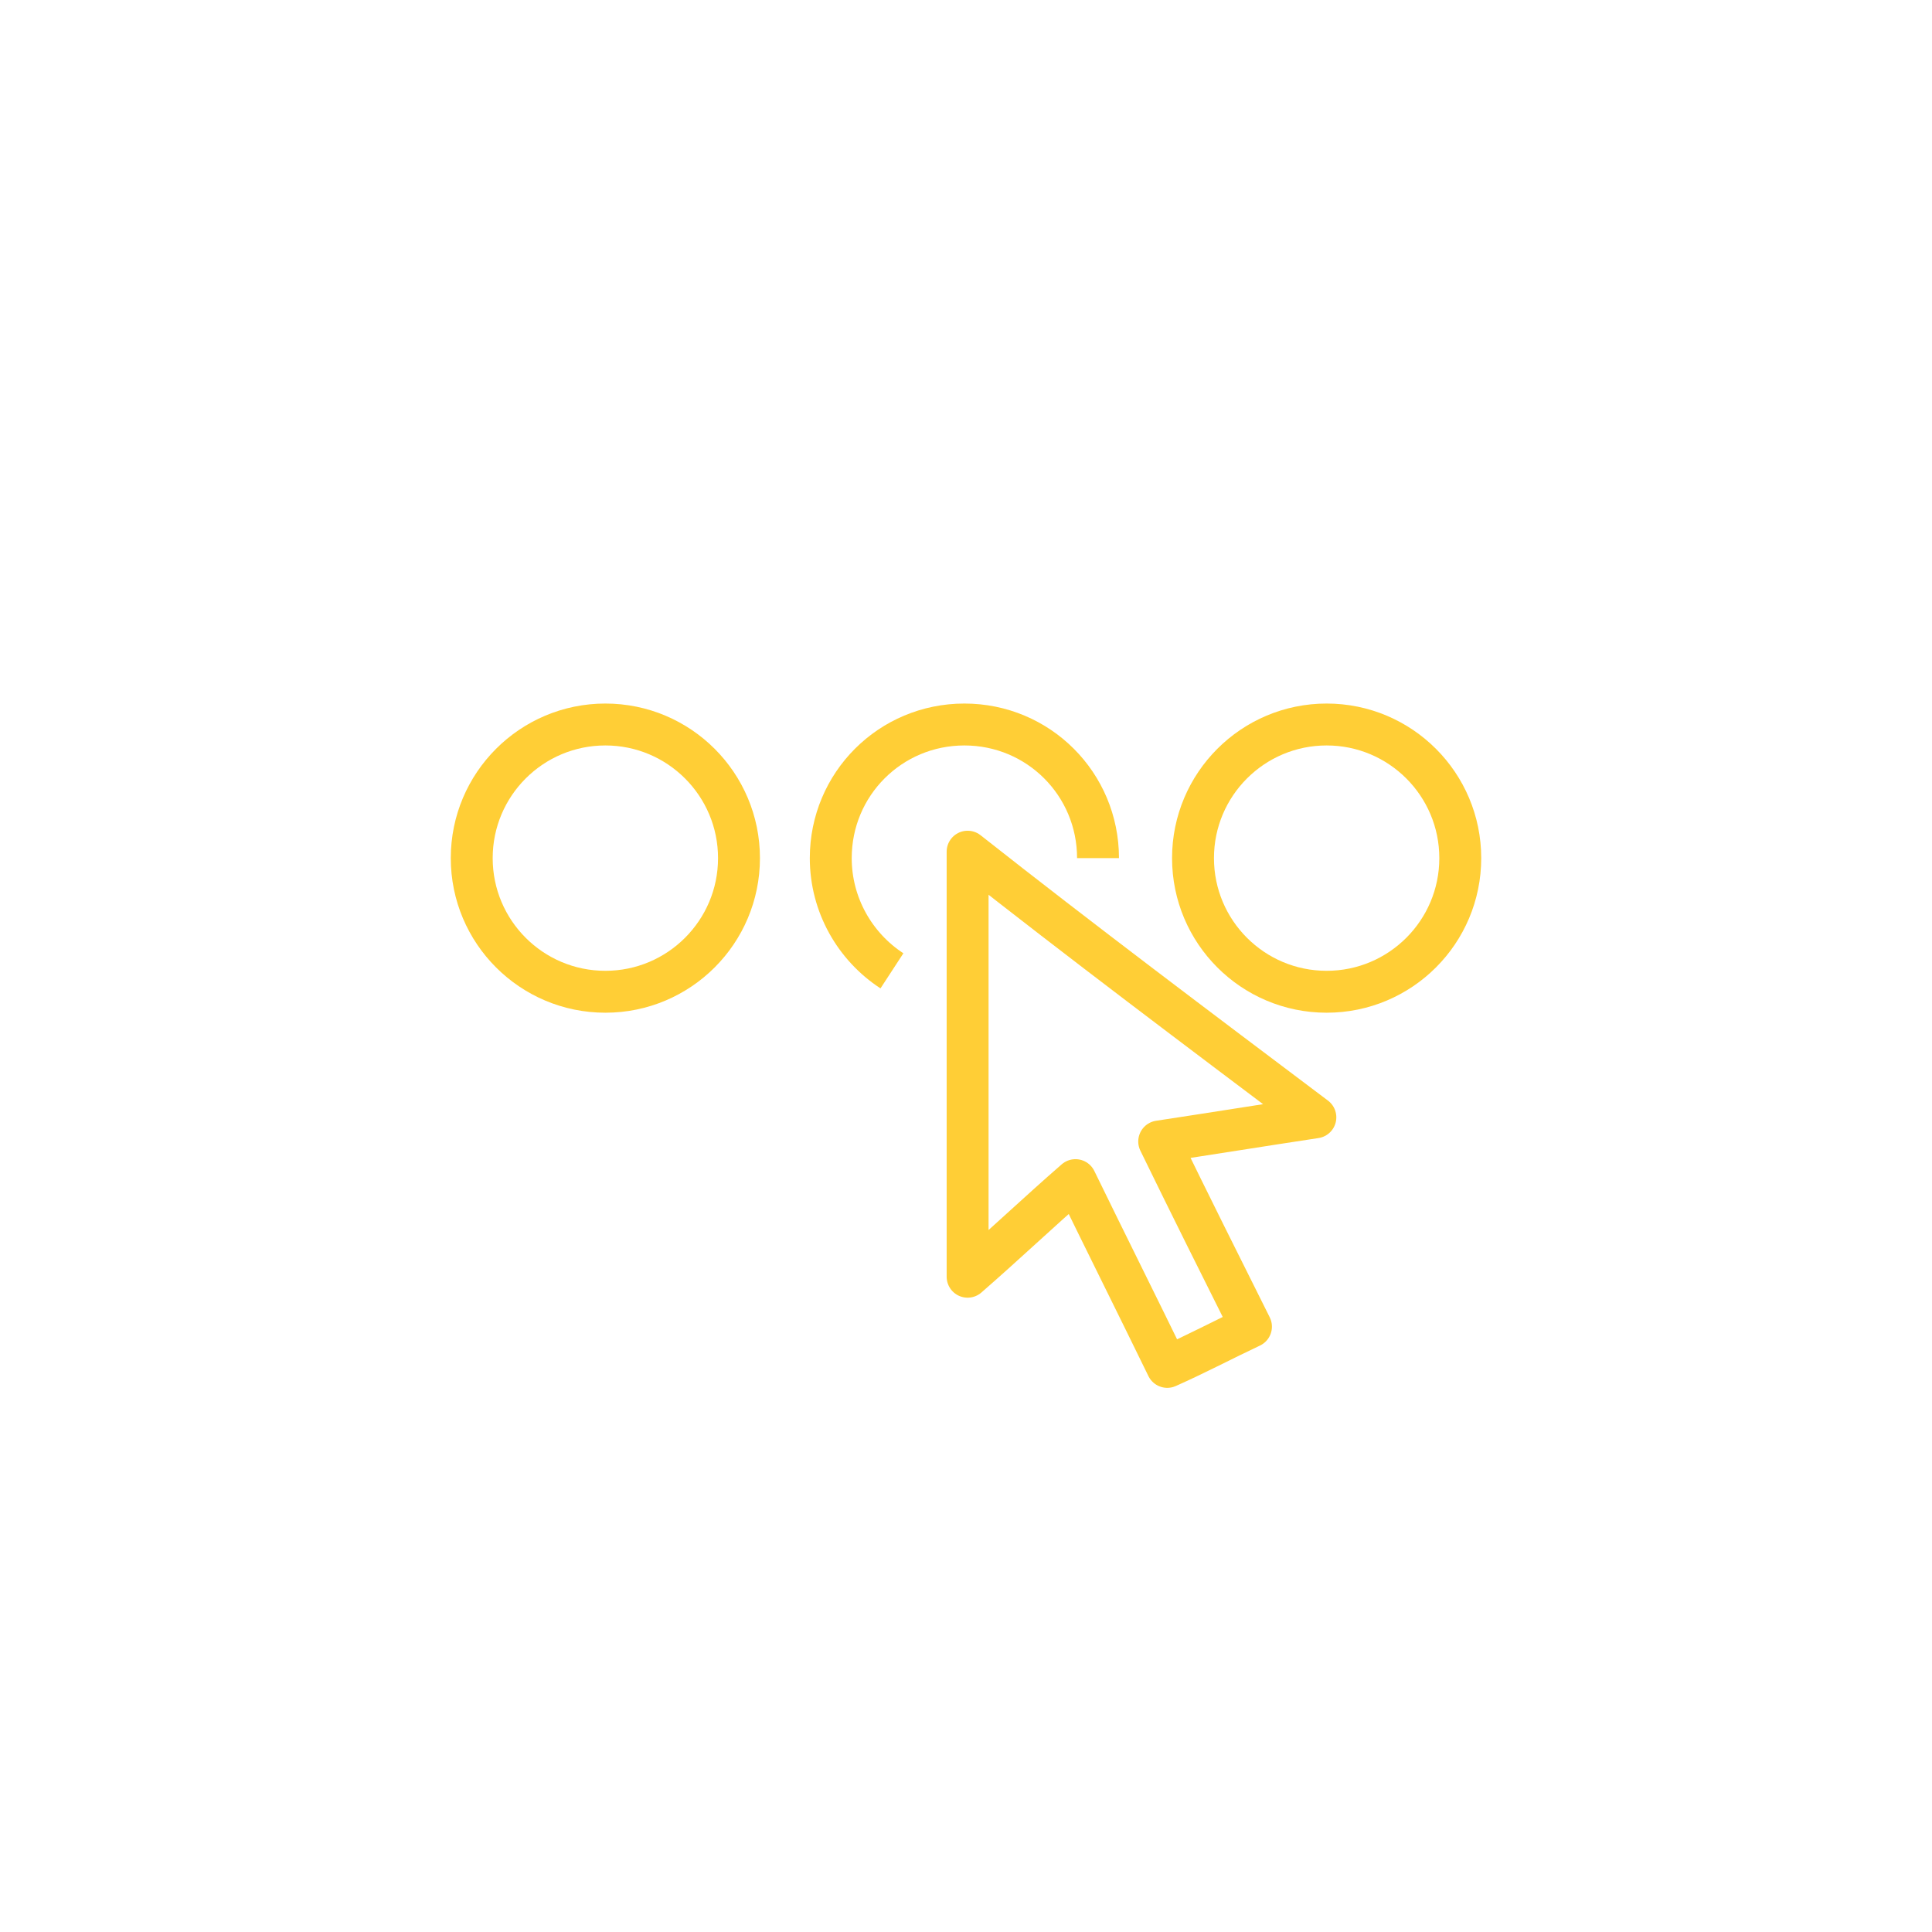 <?xml version="1.0" encoding="utf-8"?>
<!-- Generator: Adobe Illustrator 25.1.0, SVG Export Plug-In . SVG Version: 6.00 Build 0)  -->
<svg xmlns="http://www.w3.org/2000/svg" width="120" height="120" viewBox="0 0 120 120">
	 viewBox="0 0 120 120" style="enable-background:new 0 0 120 120;" xml:space="preserve">
<style type="text/css">
	.st0{fill:none;stroke:#FFCE36;stroke-width:2.603;stroke-linejoin:round;stroke-miterlimit:10;}
</style>
<g id="benefits">
	<g>
		<g>
			<path class="st0" d="M81.7,69.4c-3.3,0.5-6.4,1-9.7,1.5c1.9,3.9,3.8,7.7,5.7,11.5c-1.7,0.8-3.4,1.7-5.2,2.5
				c-1.9-3.9-3.8-7.7-5.7-11.6c-2.3,2-4.4,4-6.7,6c0-8.8,0-17.5,0-26.4C67.2,58.5,74.4,63.9,81.7,69.4z"/>
			<circle class="st0" cx="37.6" cy="53.3" r="8.3"/>
			<circle class="st0" cx="82.4" cy="53.3" r="8.3"/>
			<path class="st0" d="M55.4,60.3c-2.3-1.5-3.8-4.1-3.8-7c0-4.6,3.7-8.3,8.3-8.3s8.3,3.7,8.3,8.3"/>
		</g>
	</g>
</g>
</svg>
